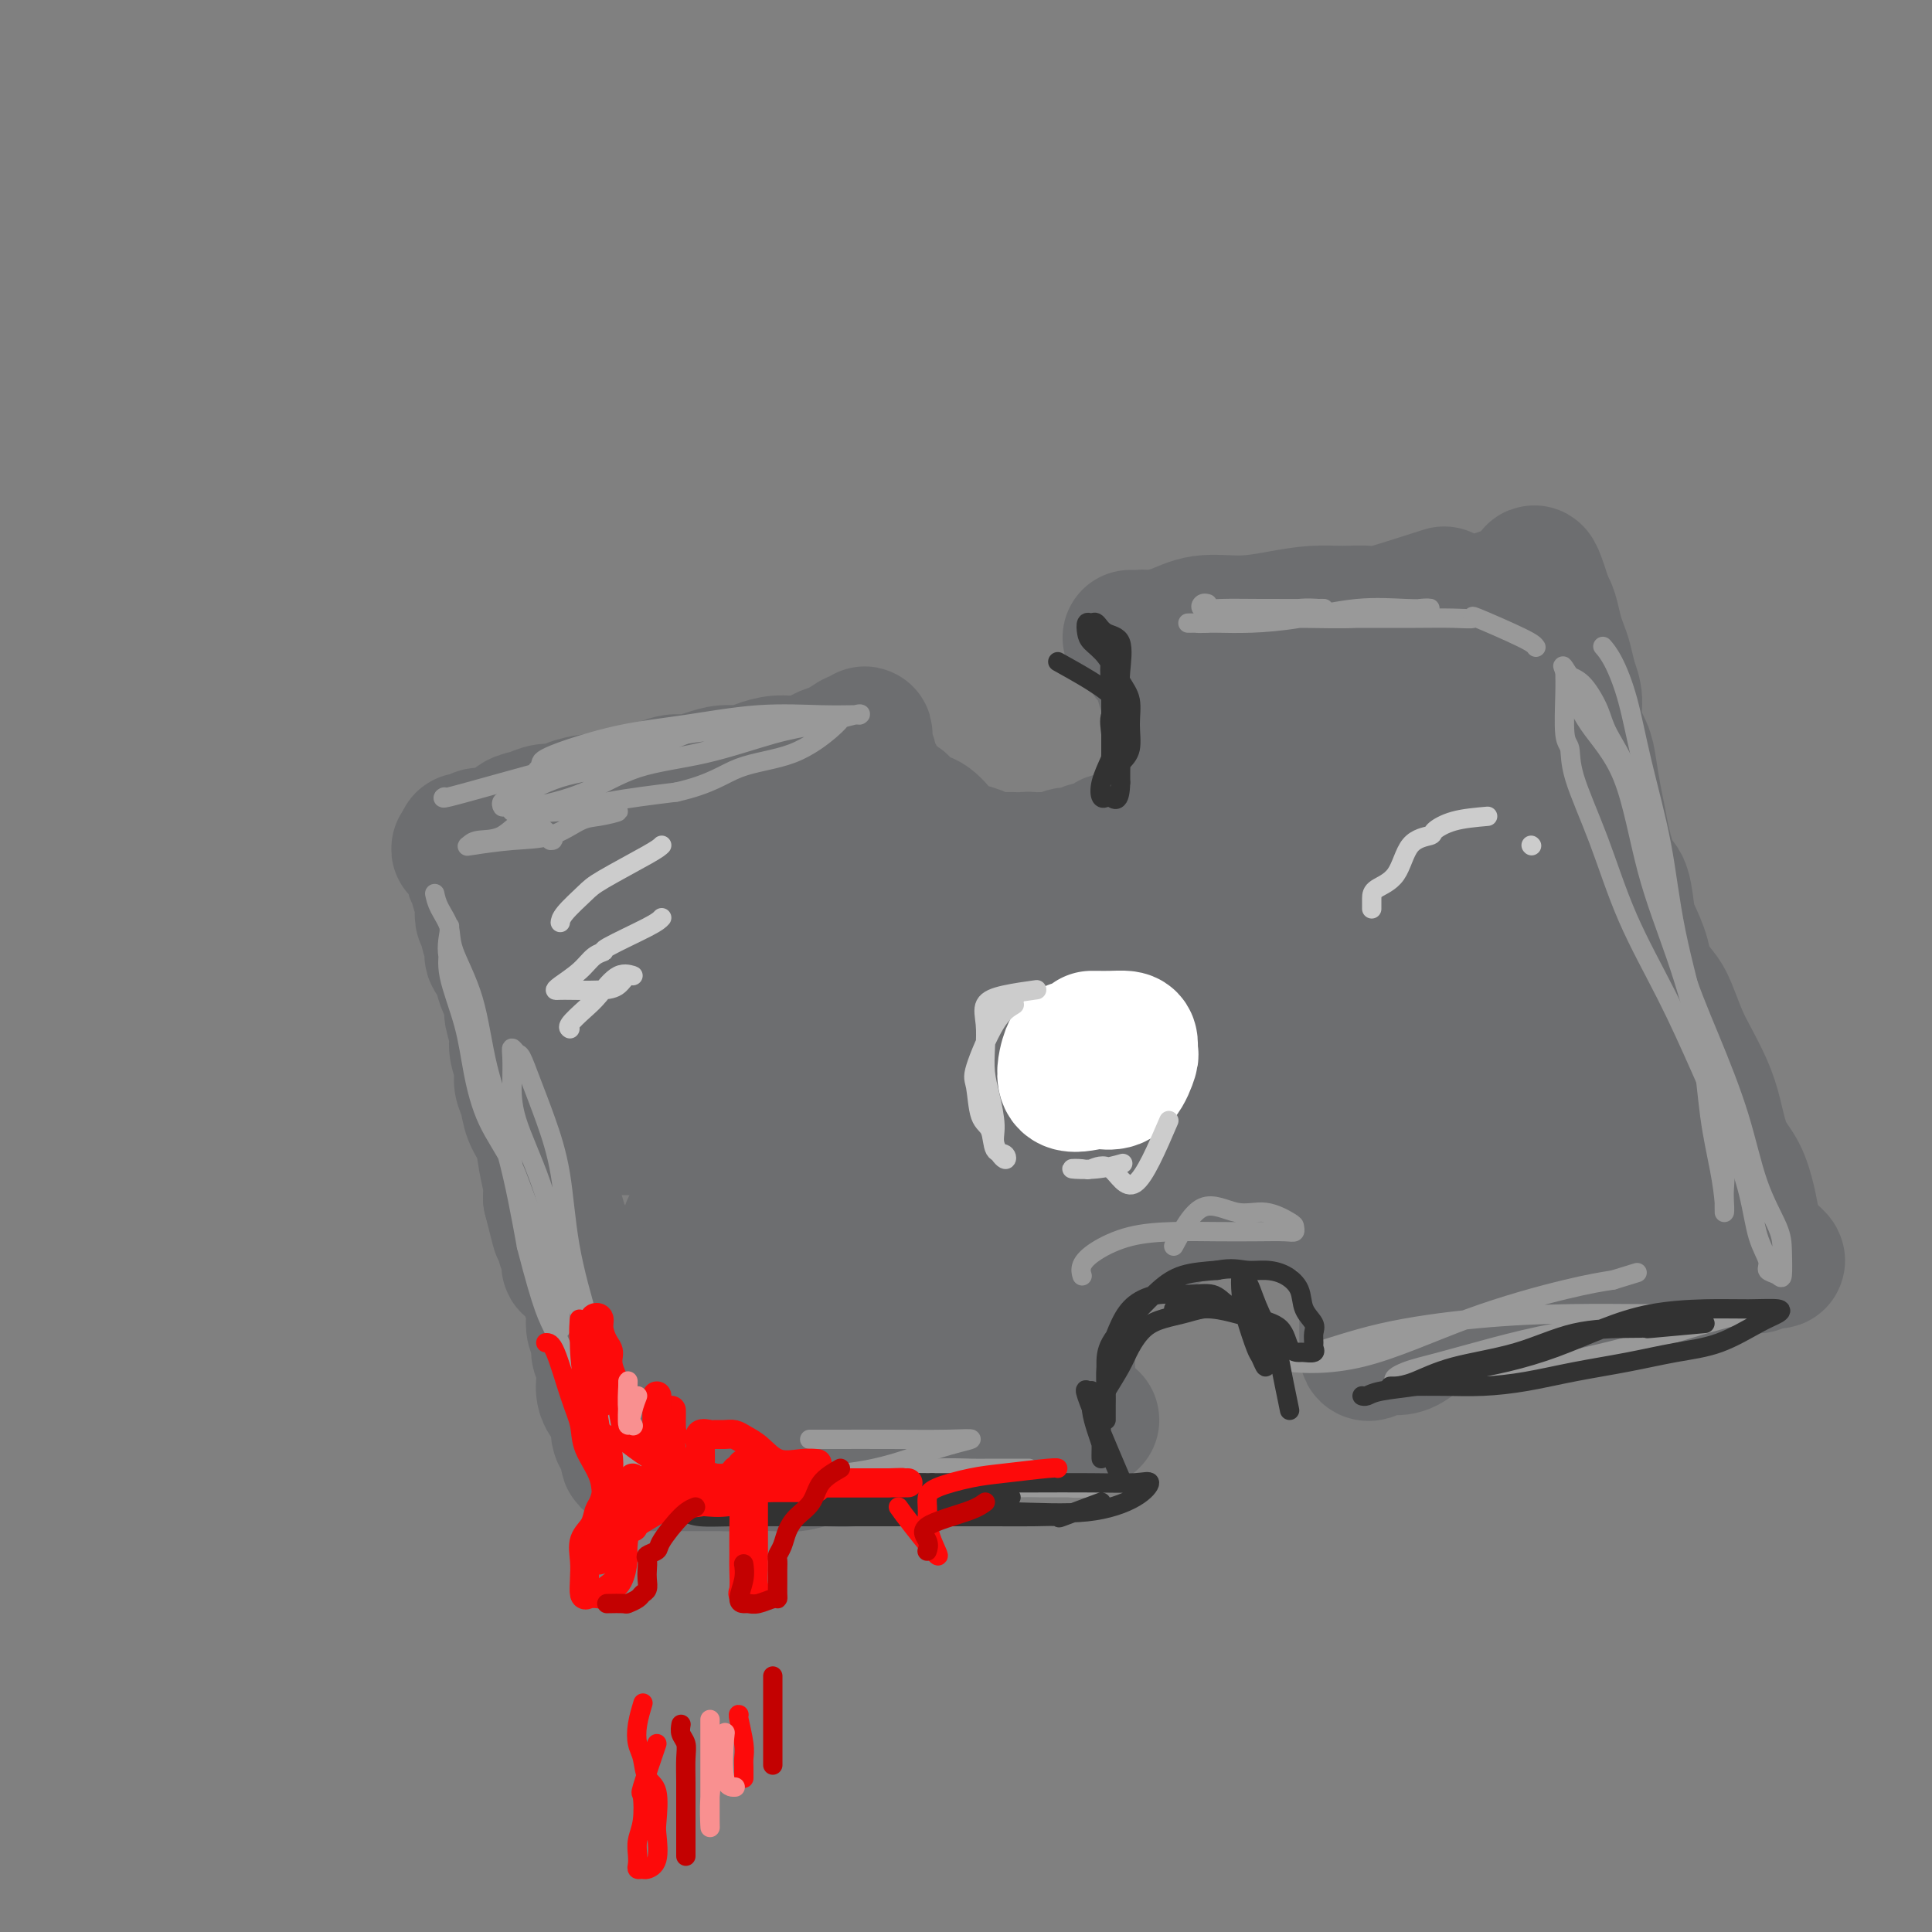<svg viewBox='0 0 400 400' version='1.1' xmlns='http://www.w3.org/2000/svg' xmlns:xlink='http://www.w3.org/1999/xlink'><rect x="0" y="0" width="400" height="400" fill="#808080" stroke="none"/><g fill='none' stroke='#6D6E70' stroke-width='28' stroke-linecap='round' stroke-linejoin='round'><path d='M299,123c-5.269,1.692 -10.539,3.384 -13,4c-2.461,0.616 -2.115,0.155 -3,0c-0.885,-0.155 -3.001,-0.005 -5,0c-1.999,0.005 -3.881,-0.136 -6,0c-2.119,0.136 -4.475,0.548 -7,1c-2.525,0.452 -5.219,0.944 -8,1c-2.781,0.056 -5.650,-0.325 -8,0c-2.350,0.325 -4.182,1.355 -6,2c-1.818,0.645 -3.623,0.905 -5,1c-1.377,0.095 -2.327,0.025 -3,0c-0.673,-0.025 -1.068,-0.004 -1,0c0.068,0.004 0.598,-0.010 1,0c0.402,0.010 0.675,0.044 1,0c0.325,-0.044 0.703,-0.166 1,0c0.297,0.166 0.513,0.619 1,1c0.487,0.381 1.243,0.691 2,1'/><path d='M240,134c0.791,0.744 0.269,1.606 0,2c-0.269,0.394 -0.283,0.322 0,1c0.283,0.678 0.864,2.107 1,3c0.136,0.893 -0.174,1.249 0,2c0.174,0.751 0.831,1.895 1,3c0.169,1.105 -0.151,2.170 0,3c0.151,0.830 0.772,1.426 1,2c0.228,0.574 0.061,1.128 0,2c-0.061,0.872 -0.016,2.063 0,3c0.016,0.937 0.004,1.621 0,2c-0.004,0.379 -0.000,0.455 0,1c0.000,0.545 -0.003,1.560 0,2c0.003,0.440 0.012,0.307 0,1c-0.012,0.693 -0.044,2.213 0,3c0.044,0.787 0.164,0.840 0,1c-0.164,0.160 -0.611,0.428 -1,1c-0.389,0.572 -0.720,1.448 -1,2c-0.280,0.552 -0.511,0.779 -1,1c-0.489,0.221 -1.238,0.437 -2,1c-0.762,0.563 -1.537,1.474 -2,2c-0.463,0.526 -0.613,0.667 -1,1c-0.387,0.333 -1.011,0.859 -2,1c-0.989,0.141 -2.343,-0.102 -3,0c-0.657,0.102 -0.616,0.548 -1,1c-0.384,0.452 -1.192,0.909 -2,1c-0.808,0.091 -1.616,-0.186 -2,0c-0.384,0.186 -0.343,0.834 -1,1c-0.657,0.166 -2.011,-0.151 -3,0c-0.989,0.151 -1.612,0.772 -2,1c-0.388,0.228 -0.539,0.065 -1,0c-0.461,-0.065 -1.230,-0.033 -2,0'/><path d='M216,178c-3.276,0.619 -2.965,0.167 -3,0c-0.035,-0.167 -0.417,-0.048 -1,0c-0.583,0.048 -1.366,0.024 -2,0c-0.634,-0.024 -1.118,-0.047 -2,0c-0.882,0.047 -2.161,0.166 -3,0c-0.839,-0.166 -1.239,-0.615 -2,-1c-0.761,-0.385 -1.884,-0.704 -3,-1c-1.116,-0.296 -2.225,-0.569 -3,-1c-0.775,-0.431 -1.215,-1.019 -2,-2c-0.785,-0.981 -1.915,-2.355 -3,-3c-1.085,-0.645 -2.126,-0.560 -3,-1c-0.874,-0.440 -1.582,-1.403 -2,-2c-0.418,-0.597 -0.547,-0.827 -1,-1c-0.453,-0.173 -1.231,-0.288 -2,-1c-0.769,-0.712 -1.530,-2.022 -2,-3c-0.470,-0.978 -0.648,-1.623 -1,-2c-0.352,-0.377 -0.879,-0.485 -1,-1c-0.121,-0.515 0.165,-1.435 0,-2c-0.165,-0.565 -0.780,-0.774 -1,-1c-0.220,-0.226 -0.046,-0.468 0,-1c0.046,-0.532 -0.035,-1.352 0,-2c0.035,-0.648 0.185,-1.122 0,-1c-0.185,0.122 -0.704,0.841 -1,1c-0.296,0.159 -0.370,-0.240 -1,0c-0.630,0.240 -1.815,1.120 -3,2'/><path d='M174,155c-1.383,0.492 -2.341,0.723 -3,1c-0.659,0.277 -1.018,0.600 -2,1c-0.982,0.400 -2.587,0.877 -4,1c-1.413,0.123 -2.635,-0.108 -4,0c-1.365,0.108 -2.873,0.555 -4,1c-1.127,0.445 -1.874,0.888 -3,1c-1.126,0.112 -2.630,-0.107 -4,0c-1.370,0.107 -2.607,0.540 -4,1c-1.393,0.460 -2.941,0.945 -4,1c-1.059,0.055 -1.629,-0.321 -3,0c-1.371,0.321 -3.544,1.339 -5,2c-1.456,0.661 -2.193,0.964 -3,1c-0.807,0.036 -1.682,-0.197 -3,0c-1.318,0.197 -3.080,0.822 -4,1c-0.920,0.178 -0.997,-0.093 -2,0c-1.003,0.093 -2.930,0.549 -4,1c-1.070,0.451 -1.282,0.898 -2,1c-0.718,0.102 -1.943,-0.140 -3,0c-1.057,0.140 -1.945,0.663 -3,1c-1.055,0.337 -2.275,0.486 -3,1c-0.725,0.514 -0.954,1.391 -2,2c-1.046,0.609 -2.907,0.951 -4,1c-1.093,0.049 -1.417,-0.193 -2,0c-0.583,0.193 -1.426,0.821 -2,1c-0.574,0.179 -0.878,-0.092 -1,0c-0.122,0.092 -0.061,0.546 0,1'/><path d='M96,175c-2.387,1.257 0.144,0.900 1,1c0.856,0.100 0.037,0.655 0,1c-0.037,0.345 0.707,0.478 1,1c0.293,0.522 0.135,1.434 0,2c-0.135,0.566 -0.246,0.788 0,1c0.246,0.212 0.849,0.414 1,1c0.151,0.586 -0.152,1.557 0,2c0.152,0.443 0.757,0.358 1,1c0.243,0.642 0.122,2.010 0,3c-0.122,0.990 -0.245,1.602 0,2c0.245,0.398 0.858,0.582 1,1c0.142,0.418 -0.187,1.070 0,2c0.187,0.930 0.890,2.139 1,3c0.110,0.861 -0.373,1.376 0,2c0.373,0.624 1.601,1.359 2,2c0.399,0.641 -0.033,1.190 0,2c0.033,0.810 0.530,1.881 1,3c0.470,1.119 0.915,2.284 1,3c0.085,0.716 -0.188,0.982 0,2c0.188,1.018 0.838,2.789 1,4c0.162,1.211 -0.165,1.864 0,3c0.165,1.136 0.822,2.757 1,4c0.178,1.243 -0.121,2.109 0,3c0.121,0.891 0.663,1.806 1,3c0.337,1.194 0.469,2.665 1,4c0.531,1.335 1.462,2.533 2,4c0.538,1.467 0.683,3.203 1,5c0.317,1.797 0.805,3.656 1,5c0.195,1.344 0.098,2.172 0,3'/><path d='M114,248c2.946,11.803 1.311,4.812 1,3c-0.311,-1.812 0.700,1.556 1,3c0.300,1.444 -0.112,0.963 0,1c0.112,0.037 0.748,0.591 1,1c0.252,0.409 0.118,0.674 0,1c-0.118,0.326 -0.221,0.715 0,1c0.221,0.285 0.767,0.468 1,1c0.233,0.532 0.153,1.413 0,2c-0.153,0.587 -0.381,0.878 0,1c0.381,0.122 1.370,0.074 2,0c0.630,-0.074 0.900,-0.174 1,0c0.100,0.174 0.028,0.621 0,1c-0.028,0.379 -0.014,0.689 0,1'/><path d='M121,264c1.305,2.662 1.068,1.318 1,1c-0.068,-0.318 0.033,0.389 0,1c-0.033,0.611 -0.201,1.126 0,2c0.201,0.874 0.771,2.107 1,3c0.229,0.893 0.118,1.444 0,2c-0.118,0.556 -0.242,1.115 0,2c0.242,0.885 0.849,2.096 1,3c0.151,0.904 -0.154,1.503 0,2c0.154,0.497 0.767,0.894 1,2c0.233,1.106 0.086,2.922 0,4c-0.086,1.078 -0.111,1.417 0,2c0.111,0.583 0.360,1.411 1,2c0.640,0.589 1.673,0.940 2,2c0.327,1.060 -0.052,2.829 0,4c0.052,1.171 0.535,1.743 1,2c0.465,0.257 0.912,0.198 1,1c0.088,0.802 -0.183,2.464 0,3c0.183,0.536 0.822,-0.052 1,0c0.178,0.052 -0.104,0.746 0,1c0.104,0.254 0.594,0.068 1,0c0.406,-0.068 0.728,-0.018 1,0c0.272,0.018 0.494,0.005 1,0c0.506,-0.005 1.296,-0.001 2,0c0.704,0.001 1.321,0.000 2,0c0.679,-0.000 1.419,-0.000 2,0c0.581,0.000 1.003,0.000 2,0c0.997,-0.000 2.571,-0.000 4,0c1.429,0.000 2.715,0.000 4,0'/><path d='M150,303c3.702,0.160 2.956,0.059 4,0c1.044,-0.059 3.876,-0.076 6,0c2.124,0.076 3.539,0.246 5,0c1.461,-0.246 2.969,-0.907 5,-1c2.031,-0.093 4.585,0.382 6,0c1.415,-0.382 1.693,-1.622 3,-2c1.307,-0.378 3.645,0.105 5,0c1.355,-0.105 1.729,-0.798 3,-1c1.271,-0.202 3.439,0.085 5,0c1.561,-0.085 2.516,-0.544 4,-1c1.484,-0.456 3.496,-0.911 5,-1c1.504,-0.089 2.499,0.187 4,0c1.501,-0.187 3.509,-0.839 5,-1c1.491,-0.161 2.467,0.167 4,0c1.533,-0.167 3.623,-0.830 5,-1c1.377,-0.170 2.042,0.152 3,0c0.958,-0.152 2.210,-0.780 3,-1c0.790,-0.220 1.116,-0.034 1,0c-0.116,0.034 -0.676,-0.085 -1,0c-0.324,0.085 -0.413,0.374 -1,0c-0.587,-0.374 -1.674,-1.410 -2,-2c-0.326,-0.590 0.108,-0.736 0,-1c-0.108,-0.264 -0.760,-0.648 -1,-1c-0.240,-0.352 -0.069,-0.672 0,-1c0.069,-0.328 0.034,-0.664 0,-1'/><path d='M221,288c-0.619,-1.226 -0.166,-1.290 0,-2c0.166,-0.710 0.044,-2.067 0,-3c-0.044,-0.933 -0.010,-1.442 0,-2c0.010,-0.558 -0.004,-1.165 0,-2c0.004,-0.835 0.028,-1.899 0,-3c-0.028,-1.101 -0.106,-2.238 0,-3c0.106,-0.762 0.398,-1.148 1,-2c0.602,-0.852 1.514,-2.170 2,-3c0.486,-0.830 0.544,-1.171 1,-2c0.456,-0.829 1.309,-2.145 2,-3c0.691,-0.855 1.220,-1.250 2,-2c0.780,-0.750 1.810,-1.854 3,-3c1.190,-1.146 2.538,-2.334 4,-3c1.462,-0.666 3.036,-0.809 4,-1c0.964,-0.191 1.319,-0.429 2,-1c0.681,-0.571 1.689,-1.473 3,-2c1.311,-0.527 2.925,-0.677 4,-1c1.075,-0.323 1.612,-0.819 3,-1c1.388,-0.181 3.628,-0.049 5,0c1.372,0.049 1.877,0.013 3,0c1.123,-0.013 2.866,-0.005 4,0c1.134,0.005 1.659,0.007 3,0c1.341,-0.007 3.497,-0.021 5,0c1.503,0.021 2.354,0.079 3,0c0.646,-0.079 1.086,-0.294 2,0c0.914,0.294 2.301,1.097 3,2c0.699,0.903 0.709,1.905 1,3c0.291,1.095 0.861,2.283 1,3c0.139,0.717 -0.155,0.962 0,2c0.155,1.038 0.759,2.868 1,4c0.241,1.132 0.121,1.566 0,2'/><path d='M283,265c0.464,2.690 0.124,2.416 0,3c-0.124,0.584 -0.033,2.026 0,3c0.033,0.974 0.008,1.480 0,2c-0.008,0.520 0.000,1.055 0,2c-0.000,0.945 -0.009,2.302 0,3c0.009,0.698 0.036,0.737 0,1c-0.036,0.263 -0.135,0.749 0,1c0.135,0.251 0.505,0.267 1,0c0.495,-0.267 1.117,-0.817 2,-1c0.883,-0.183 2.028,-0.001 3,0c0.972,0.001 1.771,-0.181 3,-1c1.229,-0.819 2.888,-2.275 4,-3c1.112,-0.725 1.678,-0.719 3,-1c1.322,-0.281 3.399,-0.848 5,-1c1.601,-0.152 2.724,0.110 4,0c1.276,-0.110 2.704,-0.594 4,-1c1.296,-0.406 2.461,-0.735 4,-1c1.539,-0.265 3.454,-0.466 5,-1c1.546,-0.534 2.724,-1.401 4,-2c1.276,-0.599 2.651,-0.931 4,-1c1.349,-0.069 2.671,0.123 4,0c1.329,-0.123 2.664,-0.562 4,-1'/><path d='M337,266c8.352,-2.255 3.731,-1.393 3,-1c-0.731,0.393 2.427,0.315 4,0c1.573,-0.315 1.560,-0.868 2,-1c0.440,-0.132 1.333,0.158 2,0c0.667,-0.158 1.108,-0.763 2,-1c0.892,-0.237 2.236,-0.107 3,0c0.764,0.107 0.949,0.190 1,0c0.051,-0.190 -0.031,-0.653 0,-1c0.031,-0.347 0.177,-0.578 0,-1c-0.177,-0.422 -0.676,-1.034 -1,-2c-0.324,-0.966 -0.472,-2.287 -1,-3c-0.528,-0.713 -1.437,-0.817 -2,-2c-0.563,-1.183 -0.780,-3.443 -1,-5c-0.220,-1.557 -0.444,-2.410 -1,-4c-0.556,-1.590 -1.445,-3.916 -2,-6c-0.555,-2.084 -0.778,-3.924 -1,-6c-0.222,-2.076 -0.444,-4.386 -1,-6c-0.556,-1.614 -1.445,-2.530 -2,-4c-0.555,-1.470 -0.777,-3.492 -1,-5c-0.223,-1.508 -0.449,-2.503 -1,-4c-0.551,-1.497 -1.429,-3.498 -2,-5c-0.571,-1.502 -0.835,-2.505 -1,-4c-0.165,-1.495 -0.230,-3.483 -1,-5c-0.770,-1.517 -2.246,-2.562 -3,-4c-0.754,-1.438 -0.787,-3.268 -1,-5c-0.213,-1.732 -0.607,-3.366 -1,-5'/><path d='M331,186c-3.826,-11.879 -2.390,-5.076 -2,-4c0.390,1.076 -0.267,-3.574 -1,-6c-0.733,-2.426 -1.542,-2.628 -2,-4c-0.458,-1.372 -0.564,-3.915 -1,-6c-0.436,-2.085 -1.201,-3.712 -2,-5c-0.799,-1.288 -1.632,-2.235 -2,-4c-0.368,-1.765 -0.270,-4.347 -1,-6c-0.730,-1.653 -2.288,-2.378 -3,-4c-0.712,-1.622 -0.577,-4.142 -1,-6c-0.423,-1.858 -1.404,-3.056 -2,-4c-0.596,-0.944 -0.806,-1.635 -1,-2c-0.194,-0.365 -0.370,-0.406 -1,0c-0.630,0.406 -1.712,1.258 -2,2c-0.288,0.742 0.219,1.375 0,2c-0.219,0.625 -1.163,1.242 -2,2c-0.837,0.758 -1.569,1.657 -3,2c-1.431,0.343 -3.563,0.130 -6,1c-2.437,0.870 -5.179,2.824 -8,4c-2.821,1.176 -5.723,1.576 -9,2c-3.277,0.424 -6.931,0.873 -10,2c-3.069,1.127 -5.554,2.933 -8,4c-2.446,1.067 -4.853,1.393 -7,2c-2.147,0.607 -4.034,1.493 -5,2c-0.966,0.507 -1.010,0.636 -1,1c0.010,0.364 0.075,0.964 1,1c0.925,0.036 2.711,-0.490 5,0c2.289,0.490 5.083,1.997 8,3c2.917,1.003 5.959,1.501 9,2'/><path d='M274,167c5.059,1.503 6.705,1.762 9,2c2.295,0.238 5.237,0.456 8,1c2.763,0.544 5.346,1.416 7,2c1.654,0.584 2.380,0.880 3,1c0.620,0.120 1.136,0.062 1,0c-0.136,-0.062 -0.922,-0.129 -2,0c-1.078,0.129 -2.446,0.455 -6,1c-3.554,0.545 -9.293,1.309 -16,4c-6.707,2.691 -14.383,7.310 -21,10c-6.617,2.690 -12.175,3.453 -16,5c-3.825,1.547 -5.918,3.880 -7,5c-1.082,1.120 -1.152,1.028 -1,1c0.152,-0.028 0.528,0.008 2,0c1.472,-0.008 4.041,-0.059 8,0c3.959,0.059 9.309,0.227 15,0c5.691,-0.227 11.725,-0.849 17,-1c5.275,-0.151 9.792,0.170 14,0c4.208,-0.170 8.109,-0.830 11,-1c2.891,-0.170 4.774,0.151 6,0c1.226,-0.151 1.797,-0.773 2,-1c0.203,-0.227 0.039,-0.058 -1,0c-1.039,0.058 -2.954,0.006 -5,0c-2.046,-0.006 -4.222,0.032 -8,0c-3.778,-0.032 -9.158,-0.136 -16,0c-6.842,0.136 -15.145,0.512 -24,2c-8.855,1.488 -18.260,4.090 -27,6c-8.740,1.910 -16.815,3.130 -25,5c-8.185,1.870 -16.482,4.392 -24,6c-7.518,1.608 -14.259,2.304 -21,3'/><path d='M157,218c-17.174,3.064 -11.610,0.724 -10,0c1.610,-0.724 -0.733,0.169 -1,0c-0.267,-0.169 1.543,-1.400 4,-3c2.457,-1.600 5.561,-3.569 10,-6c4.439,-2.431 10.212,-5.324 16,-8c5.788,-2.676 11.590,-5.134 16,-7c4.410,-1.866 7.430,-3.141 10,-4c2.570,-0.859 4.692,-1.301 6,-2c1.308,-0.699 1.802,-1.653 1,-2c-0.802,-0.347 -2.899,-0.087 -6,0c-3.101,0.087 -7.204,0.002 -13,0c-5.796,-0.002 -13.283,0.079 -20,0c-6.717,-0.079 -12.664,-0.319 -18,0c-5.336,0.319 -10.063,1.196 -14,2c-3.937,0.804 -7.086,1.536 -9,2c-1.914,0.464 -2.593,0.660 -3,1c-0.407,0.340 -0.544,0.825 0,1c0.544,0.175 1.767,0.040 3,0c1.233,-0.040 2.476,0.014 5,0c2.524,-0.014 6.331,-0.098 10,0c3.669,0.098 7.201,0.376 11,0c3.799,-0.376 7.865,-1.407 11,-3c3.135,-1.593 5.338,-3.748 7,-5c1.662,-1.252 2.782,-1.601 3,-2c0.218,-0.399 -0.467,-0.849 -2,-1c-1.533,-0.151 -3.913,-0.002 -8,0c-4.087,0.002 -9.882,-0.142 -16,1c-6.118,1.142 -12.559,3.571 -19,6'/><path d='M131,188c-8.293,1.924 -11.524,3.233 -14,5c-2.476,1.767 -4.197,3.990 -5,5c-0.803,1.010 -0.688,0.806 0,1c0.688,0.194 1.951,0.786 5,1c3.049,0.214 7.885,0.049 14,0c6.115,-0.049 13.509,0.018 22,0c8.491,-0.018 18.080,-0.120 27,0c8.920,0.120 17.170,0.463 25,0c7.830,-0.463 15.238,-1.731 20,-3c4.762,-1.269 6.878,-2.540 8,-3c1.122,-0.460 1.250,-0.108 1,0c-0.250,0.108 -0.880,-0.026 -4,0c-3.120,0.026 -8.732,0.213 -18,2c-9.268,1.787 -22.192,5.173 -34,9c-11.808,3.827 -22.502,8.096 -32,12c-9.498,3.904 -17.802,7.443 -23,10c-5.198,2.557 -7.292,4.133 -8,5c-0.708,0.867 -0.031,1.027 1,1c1.031,-0.027 2.418,-0.239 6,0c3.582,0.239 9.361,0.928 18,0c8.639,-0.928 20.137,-3.474 32,-6c11.863,-2.526 24.089,-5.031 36,-8c11.911,-2.969 23.507,-6.403 34,-9c10.493,-2.597 19.882,-4.357 28,-6c8.118,-1.643 14.964,-3.169 18,-4c3.036,-0.831 2.264,-0.967 2,-1c-0.264,-0.033 -0.018,0.035 -1,0c-0.982,-0.035 -3.191,-0.174 -8,1c-4.809,1.174 -12.218,3.662 -22,7c-9.782,3.338 -21.938,7.525 -34,12c-12.062,4.475 -24.031,9.237 -36,14'/><path d='M189,233c-16.427,6.272 -22.496,8.953 -29,12c-6.504,3.047 -13.444,6.459 -16,8c-2.556,1.541 -0.728,1.209 0,1c0.728,-0.209 0.357,-0.296 3,0c2.643,0.296 8.301,0.975 16,0c7.699,-0.975 17.440,-3.603 27,-6c9.560,-2.397 18.939,-4.562 28,-7c9.061,-2.438 17.802,-5.150 26,-7c8.198,-1.850 15.851,-2.838 21,-4c5.149,-1.162 7.792,-2.496 9,-3c1.208,-0.504 0.981,-0.177 1,0c0.019,0.177 0.284,0.203 -1,0c-1.284,-0.203 -4.117,-0.635 -9,0c-4.883,0.635 -11.818,2.338 -21,5c-9.182,2.662 -20.613,6.282 -31,10c-10.387,3.718 -19.731,7.532 -29,11c-9.269,3.468 -18.463,6.590 -26,10c-7.537,3.410 -13.416,7.108 -16,9c-2.584,1.892 -1.871,1.979 -2,2c-0.129,0.021 -1.098,-0.022 1,0c2.098,0.022 7.265,0.110 13,0c5.735,-0.110 12.040,-0.419 19,-1c6.960,-0.581 14.577,-1.435 20,-2c5.423,-0.565 8.652,-0.842 11,-1c2.348,-0.158 3.815,-0.198 4,0c0.185,0.198 -0.912,0.633 -3,1c-2.088,0.367 -5.168,0.665 -8,2c-2.832,1.335 -5.416,3.705 -8,5c-2.584,1.295 -5.167,1.513 -7,2c-1.833,0.487 -2.917,1.244 -4,2'/><path d='M178,282c-4.971,2.201 -2.397,1.704 -2,2c0.397,0.296 -1.382,1.385 -2,2c-0.618,0.615 -0.076,0.755 0,1c0.076,0.245 -0.313,0.593 0,1c0.313,0.407 1.330,0.871 3,0c1.670,-0.871 3.993,-3.078 7,-6c3.007,-2.922 6.698,-6.559 11,-11c4.302,-4.441 9.216,-9.685 14,-15c4.784,-5.315 9.437,-10.703 15,-16c5.563,-5.297 12.035,-10.505 18,-15c5.965,-4.495 11.421,-8.277 16,-11c4.579,-2.723 8.280,-4.387 12,-5c3.720,-0.613 7.459,-0.175 11,0c3.541,0.175 6.883,0.086 10,0c3.117,-0.086 6.010,-0.168 9,1c2.990,1.168 6.078,3.585 9,5c2.922,1.415 5.679,1.829 9,3c3.321,1.171 7.205,3.099 10,4c2.795,0.901 4.502,0.777 6,1c1.498,0.223 2.786,0.795 3,1c0.214,0.205 -0.646,0.044 -3,0c-2.354,-0.044 -6.200,0.031 -13,0c-6.800,-0.031 -16.553,-0.167 -25,0c-8.447,0.167 -15.590,0.636 -22,1c-6.410,0.364 -12.089,0.623 -17,2c-4.911,1.377 -9.053,3.871 -11,5c-1.947,1.129 -1.699,0.894 -1,1c0.699,0.106 1.850,0.553 3,1'/><path d='M248,234c2.445,0.322 7.556,0.129 14,0c6.444,-0.129 14.219,-0.192 21,0c6.781,0.192 12.568,0.639 18,0c5.432,-0.639 10.510,-2.365 14,-3c3.490,-0.635 5.393,-0.179 6,0c0.607,0.179 -0.080,0.082 -1,0c-0.920,-0.082 -2.072,-0.148 -3,0c-0.928,0.148 -1.631,0.511 -3,1c-1.369,0.489 -3.405,1.105 -5,2c-1.595,0.895 -2.750,2.070 -4,3c-1.250,0.930 -2.595,1.615 -3,2c-0.405,0.385 0.129,0.471 0,1c-0.129,0.529 -0.920,1.503 0,2c0.920,0.497 3.552,0.519 6,1c2.448,0.481 4.713,1.421 7,2c2.287,0.579 4.598,0.796 6,1c1.402,0.204 1.896,0.396 2,1c0.104,0.604 -0.180,1.620 0,2c0.180,0.380 0.826,0.123 0,1c-0.826,0.877 -3.123,2.889 -5,4c-1.877,1.111 -3.333,1.323 -5,2c-1.667,0.677 -3.546,1.821 -5,3c-1.454,1.179 -2.485,2.395 -3,3c-0.515,0.605 -0.516,0.600 -1,1c-0.484,0.400 -1.453,1.204 -2,2c-0.547,0.796 -0.672,1.585 -1,2c-0.328,0.415 -0.857,0.458 -1,1c-0.143,0.542 0.102,1.583 0,2c-0.102,0.417 -0.551,0.208 -1,0'/><path d='M299,270c-3.503,3.249 -0.262,0.870 1,0c1.262,-0.870 0.545,-0.231 1,0c0.455,0.231 2.081,0.056 3,0c0.919,-0.056 1.130,0.009 2,0c0.870,-0.009 2.399,-0.092 4,0c1.601,0.092 3.274,0.360 5,0c1.726,-0.360 3.505,-1.349 5,-2c1.495,-0.651 2.707,-0.963 4,-1c1.293,-0.037 2.666,0.201 4,0c1.334,-0.201 2.630,-0.842 4,-1c1.370,-0.158 2.816,0.168 4,0c1.184,-0.168 2.106,-0.828 3,-1c0.894,-0.172 1.759,0.146 3,0c1.241,-0.146 2.859,-0.756 4,-1c1.141,-0.244 1.804,-0.122 3,0c1.196,0.122 2.925,0.243 4,0c1.075,-0.243 1.495,-0.848 2,-1c0.505,-0.152 1.093,0.151 2,0c0.907,-0.151 2.133,-0.757 3,-1c0.867,-0.243 1.376,-0.123 2,0c0.624,0.123 1.363,0.249 2,0c0.637,-0.249 1.171,-0.875 2,-1c0.829,-0.125 1.951,0.250 2,0c0.049,-0.250 -0.976,-1.125 -2,-2'/><path d='M366,259c-0.489,-0.508 -0.710,-0.778 -1,-1c-0.290,-0.222 -0.648,-0.394 -1,-1c-0.352,-0.606 -0.699,-1.644 -1,-3c-0.301,-1.356 -0.555,-3.028 -1,-5c-0.445,-1.972 -1.082,-4.243 -2,-6c-0.918,-1.757 -2.119,-3.000 -3,-5c-0.881,-2.000 -1.444,-4.758 -2,-7c-0.556,-2.242 -1.106,-3.968 -2,-6c-0.894,-2.032 -2.131,-4.371 -3,-6c-0.869,-1.629 -1.369,-2.548 -2,-4c-0.631,-1.452 -1.391,-3.436 -2,-5c-0.609,-1.564 -1.066,-2.708 -2,-4c-0.934,-1.292 -2.343,-2.731 -3,-4c-0.657,-1.269 -0.560,-2.367 -1,-4c-0.440,-1.633 -1.417,-3.801 -2,-5c-0.583,-1.199 -0.772,-1.429 -1,-3c-0.228,-1.571 -0.495,-4.483 -1,-6c-0.505,-1.517 -1.249,-1.638 -2,-3c-0.751,-1.362 -1.509,-3.966 -2,-6c-0.491,-2.034 -0.714,-3.498 -1,-5c-0.286,-1.502 -0.636,-3.041 -1,-5c-0.364,-1.959 -0.741,-4.337 -1,-6c-0.259,-1.663 -0.398,-2.612 -1,-4c-0.602,-1.388 -1.667,-3.214 -2,-5c-0.333,-1.786 0.065,-3.530 0,-5c-0.065,-1.470 -0.595,-2.666 -1,-4c-0.405,-1.334 -0.686,-2.805 -1,-4c-0.314,-1.195 -0.662,-2.114 -1,-3c-0.338,-0.886 -0.668,-1.738 -1,-3c-0.332,-1.262 -0.666,-2.932 -1,-4c-0.334,-1.068 -0.667,-1.534 -1,-2'/><path d='M320,125c-3.654,-12.078 -2.288,-3.772 -2,-1c0.288,2.772 -0.502,0.010 -1,-1c-0.498,-1.010 -0.703,-0.267 -1,0c-0.297,0.267 -0.684,0.059 -1,0c-0.316,-0.059 -0.559,0.029 -1,0c-0.441,-0.029 -1.079,-0.177 -2,0c-0.921,0.177 -2.123,0.679 -3,1c-0.877,0.321 -1.427,0.462 -3,1c-1.573,0.538 -4.167,1.472 -7,2c-2.833,0.528 -5.904,0.648 -9,1c-3.096,0.352 -6.215,0.934 -10,1c-3.785,0.066 -8.235,-0.385 -12,0c-3.765,0.385 -6.845,1.605 -10,2c-3.155,0.395 -6.387,-0.035 -9,0c-2.613,0.035 -4.609,0.534 -6,1c-1.391,0.466 -2.178,0.899 -3,1c-0.822,0.101 -1.679,-0.129 -2,0c-0.321,0.129 -0.104,0.618 0,1c0.104,0.382 0.097,0.656 0,1c-0.097,0.344 -0.284,0.756 0,1c0.284,0.244 1.038,0.320 2,1c0.962,0.680 2.131,1.966 4,3c1.869,1.034 4.436,1.817 8,3c3.564,1.183 8.125,2.766 12,4c3.875,1.234 7.065,2.120 10,3c2.935,0.880 5.615,1.755 8,3c2.385,1.245 4.474,2.859 6,4c1.526,1.141 2.488,1.807 3,3c0.512,1.193 0.575,2.912 0,5c-0.575,2.088 -1.787,4.544 -3,7'/><path d='M288,172c-1.470,2.872 -3.644,4.051 -6,6c-2.356,1.949 -4.895,4.669 -7,7c-2.105,2.331 -3.775,4.275 -6,6c-2.225,1.725 -5.004,3.233 -7,5c-1.996,1.767 -3.207,3.793 -6,6c-2.793,2.207 -7.166,4.596 -12,8c-4.834,3.404 -10.129,7.824 -16,12c-5.871,4.176 -12.317,8.108 -19,12c-6.683,3.892 -13.603,7.743 -20,11c-6.397,3.257 -12.272,5.919 -17,8c-4.728,2.081 -8.309,3.580 -12,5c-3.691,1.420 -7.490,2.760 -10,4c-2.510,1.240 -3.730,2.381 -5,3c-1.270,0.619 -2.590,0.718 -3,1c-0.410,0.282 0.090,0.749 0,1c-0.090,0.251 -0.771,0.287 0,1c0.771,0.713 2.994,2.102 5,3c2.006,0.898 3.796,1.307 6,2c2.204,0.693 4.823,1.672 9,2c4.177,0.328 9.911,0.004 16,-1c6.089,-1.004 12.532,-2.688 20,-6c7.468,-3.312 15.959,-8.253 24,-13c8.041,-4.747 15.630,-9.301 23,-14c7.370,-4.699 14.520,-9.544 20,-14c5.480,-4.456 9.289,-8.523 13,-12c3.711,-3.477 7.325,-6.365 10,-9c2.675,-2.635 4.413,-5.017 6,-7c1.587,-1.983 3.025,-3.567 5,-5c1.975,-1.433 4.488,-2.717 7,-4'/><path d='M306,190c7.823,-6.733 6.882,-5.065 8,-5c1.118,0.065 4.297,-1.475 6,-3c1.703,-1.525 1.931,-3.037 2,-4c0.069,-0.963 -0.020,-1.377 0,-2c0.020,-0.623 0.149,-1.454 0,-2c-0.149,-0.546 -0.577,-0.806 -1,-1c-0.423,-0.194 -0.842,-0.322 -1,-1c-0.158,-0.678 -0.054,-1.906 0,-2c0.054,-0.094 0.057,0.946 0,2c-0.057,1.054 -0.174,2.120 0,5c0.174,2.880 0.639,7.572 1,12c0.361,4.428 0.619,8.593 2,13c1.381,4.407 3.885,9.057 5,13c1.115,3.943 0.842,7.179 1,9c0.158,1.821 0.747,2.227 1,3c0.253,0.773 0.171,1.912 0,2c-0.171,0.088 -0.432,-0.874 -2,-3c-1.568,-2.126 -4.445,-5.416 -7,-9c-2.555,-3.584 -4.789,-7.460 -7,-12c-2.211,-4.540 -4.398,-9.743 -6,-15c-1.602,-5.257 -2.618,-10.569 -3,-15c-0.382,-4.431 -0.129,-7.980 0,-11c0.129,-3.020 0.134,-5.511 0,-7c-0.134,-1.489 -0.406,-1.975 -1,-2c-0.594,-0.025 -1.510,0.412 -2,1c-0.490,0.588 -0.554,1.326 -1,3c-0.446,1.674 -1.274,4.284 -3,7c-1.726,2.716 -4.349,5.539 -8,10c-3.651,4.461 -8.329,10.560 -14,17c-5.671,6.440 -12.336,13.220 -19,20'/><path d='M257,213c-10.236,10.498 -15.326,13.243 -22,17c-6.674,3.757 -14.931,8.526 -22,12c-7.069,3.474 -12.949,5.652 -19,8c-6.051,2.348 -12.272,4.868 -18,7c-5.728,2.132 -10.964,3.878 -16,5c-5.036,1.122 -9.871,1.619 -13,2c-3.129,0.381 -4.552,0.645 -5,1c-0.448,0.355 0.080,0.802 0,1c-0.080,0.198 -0.766,0.148 0,1c0.766,0.852 2.986,2.607 5,4c2.014,1.393 3.822,2.426 6,4c2.178,1.574 4.727,3.690 7,5c2.273,1.310 4.270,1.815 6,3c1.730,1.185 3.194,3.050 4,4c0.806,0.950 0.953,0.987 1,1c0.047,0.013 -0.005,0.004 -2,0c-1.995,-0.004 -5.932,-0.001 -9,0c-3.068,0.001 -5.266,0.000 -7,0c-1.734,-0.000 -3.005,-0.000 -4,0c-0.995,0.000 -1.713,0.000 -2,0c-0.287,-0.000 -0.144,-0.000 0,0'/></g>
<g fill='none' stroke='#FFFFFF' stroke-width='28' stroke-linecap='round' stroke-linejoin='round'><path d='M222,217c-0.290,0.279 -0.580,0.558 -1,2c-0.420,1.442 -0.970,4.046 0,5c0.970,0.954 3.461,0.257 5,0c1.539,-0.257 2.126,-0.075 3,0c0.874,0.075 2.037,0.045 3,-1c0.963,-1.045 1.728,-3.103 2,-4c0.272,-0.897 0.052,-0.633 0,-1c-0.052,-0.367 0.063,-1.366 0,-2c-0.063,-0.634 -0.304,-0.902 -1,-1c-0.696,-0.098 -1.846,-0.026 -3,0c-1.154,0.026 -2.311,0.007 -3,0c-0.689,-0.007 -0.911,-0.002 -1,0c-0.089,0.002 -0.044,0.001 0,0'/></g>
<g fill='none' stroke='#999999' stroke-width='4' stroke-linecap='round' stroke-linejoin='round'><path d='M114,174c0.451,0.002 0.902,0.004 0,-1c-0.902,-1.004 -3.158,-3.014 -5,-3c-1.842,0.014 -3.269,2.053 -5,3c-1.731,0.947 -3.767,0.803 -5,1c-1.233,0.197 -1.663,0.736 -2,1c-0.337,0.264 -0.581,0.254 1,0c1.581,-0.254 4.988,-0.751 8,-1c3.012,-0.249 5.630,-0.249 8,-1c2.370,-0.751 4.490,-2.254 6,-3c1.510,-0.746 2.408,-0.736 4,-1c1.592,-0.264 3.878,-0.803 4,-1c0.122,-0.197 -1.919,-0.053 -4,0c-2.081,0.053 -4.202,0.014 -6,0c-1.798,-0.014 -3.271,-0.002 -5,0c-1.729,0.002 -3.712,-0.005 -5,0c-1.288,0.005 -1.881,0.024 -2,0c-0.119,-0.024 0.236,-0.089 2,0c1.764,0.089 4.936,0.332 8,0c3.064,-0.332 6.018,-1.238 10,-2c3.982,-0.762 8.991,-1.381 14,-2'/><path d='M140,164c7.349,-1.642 9.721,-3.746 13,-5c3.279,-1.254 7.463,-1.656 11,-3c3.537,-1.344 6.426,-3.630 8,-5c1.574,-1.370 1.831,-1.826 2,-2c0.169,-0.174 0.248,-0.068 -1,0c-1.248,0.068 -3.824,0.099 -7,0c-3.176,-0.099 -6.951,-0.328 -11,0c-4.049,0.328 -8.371,1.211 -13,3c-4.629,1.789 -9.566,4.483 -14,6c-4.434,1.517 -8.364,1.856 -12,3c-3.636,1.144 -6.978,3.093 -9,4c-2.022,0.907 -2.722,0.772 -3,1c-0.278,0.228 -0.132,0.819 0,1c0.132,0.181 0.250,-0.046 1,0c0.750,0.046 2.130,0.367 5,0c2.870,-0.367 7.229,-1.421 11,-3c3.771,-1.579 6.955,-3.685 11,-5c4.045,-1.315 8.950,-1.841 14,-3c5.050,-1.159 10.243,-2.952 14,-4c3.757,-1.048 6.076,-1.352 9,-2c2.924,-0.648 6.453,-1.639 8,-2c1.547,-0.361 1.112,-0.090 1,0c-0.112,0.090 0.100,0.001 -1,0c-1.100,-0.001 -3.511,0.086 -7,0c-3.489,-0.086 -8.055,-0.346 -13,0c-4.945,0.346 -10.267,1.297 -15,2c-4.733,0.703 -8.876,1.158 -13,2c-4.124,0.842 -8.229,2.071 -11,3c-2.771,0.929 -4.208,1.558 -5,2c-0.792,0.442 -0.941,0.698 -1,1c-0.059,0.302 -0.030,0.651 0,1'/><path d='M112,159c-2.254,1.072 0.610,0.254 3,0c2.390,-0.254 4.306,0.058 7,0c2.694,-0.058 6.165,-0.485 10,-1c3.835,-0.515 8.032,-1.119 12,-2c3.968,-0.881 7.706,-2.040 10,-3c2.294,-0.960 3.144,-1.721 4,-2c0.856,-0.279 1.718,-0.077 2,0c0.282,0.077 -0.017,0.028 -3,0c-2.983,-0.028 -8.652,-0.036 -15,1c-6.348,1.036 -13.375,3.115 -20,5c-6.625,1.885 -12.848,3.578 -18,5c-5.152,1.422 -9.233,2.575 -11,3c-1.767,0.425 -1.219,0.121 -1,0c0.219,-0.121 0.110,-0.061 0,0'/><path d='M90,185c0.199,0.910 0.397,1.819 1,3c0.603,1.181 1.610,2.632 2,4c0.390,1.368 0.161,2.653 1,5c0.839,2.347 2.745,5.755 4,10c1.255,4.245 1.860,9.325 3,14c1.140,4.675 2.817,8.945 4,14c1.183,5.055 1.872,10.897 3,16c1.128,5.103 2.694,9.469 4,13c1.306,3.531 2.350,6.228 3,8c0.650,1.772 0.904,2.621 1,3c0.096,0.379 0.033,0.289 0,-1c-0.033,-1.289 -0.035,-3.775 0,-6c0.035,-2.225 0.108,-4.188 -1,-7c-1.108,-2.812 -3.398,-6.474 -5,-10c-1.602,-3.526 -2.518,-6.918 -4,-10c-1.482,-3.082 -3.532,-5.856 -5,-9c-1.468,-3.144 -2.355,-6.657 -3,-10c-0.645,-3.343 -1.047,-6.514 -2,-10c-0.953,-3.486 -2.455,-7.286 -3,-10c-0.545,-2.714 -0.133,-4.344 0,-6c0.133,-1.656 -0.014,-3.340 0,-4c0.014,-0.660 0.187,-0.297 0,1c-0.187,1.297 -0.735,3.527 0,6c0.735,2.473 2.754,5.189 4,9c1.246,3.811 1.720,8.718 3,14c1.280,5.282 3.366,10.938 5,17c1.634,6.062 2.817,12.531 4,19'/><path d='M109,258c3.512,13.568 4.293,14.487 6,18c1.707,3.513 4.339,9.618 6,14c1.661,4.382 2.349,7.039 3,9c0.651,1.961 1.263,3.225 2,4c0.737,0.775 1.599,1.061 2,0c0.401,-1.061 0.341,-3.469 0,-6c-0.341,-2.531 -0.962,-5.185 -2,-9c-1.038,-3.815 -2.494,-8.791 -4,-14c-1.506,-5.209 -3.062,-10.650 -4,-16c-0.938,-5.350 -1.259,-10.609 -2,-15c-0.741,-4.391 -1.901,-7.913 -3,-11c-1.099,-3.087 -2.137,-5.737 -3,-8c-0.863,-2.263 -1.552,-4.138 -2,-5c-0.448,-0.862 -0.656,-0.712 -1,-1c-0.344,-0.288 -0.823,-1.016 -1,-1c-0.177,0.016 -0.051,0.775 0,2c0.051,1.225 0.027,2.914 0,5c-0.027,2.086 -0.056,4.568 1,8c1.056,3.432 3.196,7.813 5,13c1.804,5.187 3.272,11.180 5,17c1.728,5.820 3.717,11.468 5,17c1.283,5.532 1.859,10.947 3,15c1.141,4.053 2.846,6.745 4,8c1.154,1.255 1.758,1.073 2,1c0.242,-0.073 0.121,-0.036 0,0'/><path d='M213,304c-0.242,0.002 -0.484,0.003 -2,0c-1.516,-0.003 -4.305,-0.012 -6,0c-1.695,0.012 -2.296,0.044 -4,0c-1.704,-0.044 -4.512,-0.166 -8,0c-3.488,0.166 -7.656,0.619 -12,1c-4.344,0.381 -8.865,0.691 -13,1c-4.135,0.309 -7.885,0.619 -11,1c-3.115,0.381 -5.594,0.834 -7,1c-1.406,0.166 -1.740,0.044 -2,0c-0.260,-0.044 -0.447,-0.012 1,0c1.447,0.012 4.527,0.003 8,0c3.473,-0.003 7.340,-0.001 12,0c4.660,0.001 10.115,-0.000 15,0c4.885,0.000 9.202,0.001 14,0c4.798,-0.001 10.077,-0.004 14,0c3.923,0.004 6.489,0.016 9,0c2.511,-0.016 4.966,-0.061 5,0c0.034,0.061 -2.353,0.226 -5,0c-2.647,-0.226 -5.555,-0.845 -9,-1c-3.445,-0.155 -7.427,0.154 -12,0c-4.573,-0.154 -9.736,-0.770 -15,-1c-5.264,-0.230 -10.629,-0.076 -16,0c-5.371,0.076 -10.749,0.072 -15,0c-4.251,-0.072 -7.375,-0.212 -10,0c-2.625,0.212 -4.750,0.775 -4,1c0.750,0.225 4.375,0.113 8,0'/><path d='M148,307c4.008,-0.161 10.027,-0.565 16,-1c5.973,-0.435 11.898,-0.901 17,-2c5.102,-1.099 9.380,-2.830 13,-4c3.620,-1.170 6.581,-1.778 7,-2c0.419,-0.222 -1.703,-0.060 -5,0c-3.297,0.060 -7.770,0.016 -12,0c-4.230,-0.016 -8.216,-0.004 -11,0c-2.784,0.004 -4.367,0.001 -5,0c-0.633,-0.001 -0.317,-0.001 0,0'/><path d='M243,258c1.887,-3.509 3.773,-7.018 6,-8c2.227,-0.982 4.794,0.564 7,1c2.206,0.436 4.052,-0.237 6,0c1.948,0.237 3.998,1.384 5,2c1.002,0.616 0.957,0.701 1,1c0.043,0.299 0.175,0.812 0,1c-0.175,0.188 -0.655,0.052 -2,0c-1.345,-0.052 -3.553,-0.019 -6,0c-2.447,0.019 -5.132,0.025 -8,0c-2.868,-0.025 -5.917,-0.080 -9,0c-3.083,0.080 -6.199,0.295 -9,1c-2.801,0.705 -5.287,1.900 -7,3c-1.713,1.100 -2.654,2.104 -3,3c-0.346,0.896 -0.099,1.685 0,2c0.099,0.315 0.049,0.158 0,0'/><path d='M342,273c0.473,0.306 0.946,0.613 -1,1c-1.946,0.387 -6.311,0.856 -8,1c-1.689,0.144 -0.702,-0.037 -2,0c-1.298,0.037 -4.879,0.290 -9,1c-4.121,0.710 -8.781,1.876 -13,3c-4.219,1.124 -7.998,2.205 -11,3c-3.002,0.795 -5.228,1.304 -7,2c-1.772,0.696 -3.090,1.579 -2,2c1.090,0.421 4.589,0.380 9,0c4.411,-0.380 9.732,-1.099 15,-2c5.268,-0.901 10.481,-1.982 15,-3c4.519,-1.018 8.345,-1.971 12,-3c3.655,-1.029 7.138,-2.132 10,-3c2.862,-0.868 5.102,-1.500 7,-2c1.898,-0.500 3.455,-0.866 4,-1c0.545,-0.134 0.078,-0.034 -1,0c-1.078,0.034 -2.767,0.003 -6,0c-3.233,-0.003 -8.009,0.024 -13,0c-4.991,-0.024 -10.198,-0.098 -16,0c-5.802,0.098 -12.199,0.369 -19,1c-6.801,0.631 -14.008,1.622 -20,3c-5.992,1.378 -10.771,3.143 -14,4c-3.229,0.857 -4.908,0.805 -6,1c-1.092,0.195 -1.596,0.638 1,1c2.596,0.362 8.294,0.643 15,-1c6.706,-1.643 14.421,-5.212 22,-8c7.579,-2.788 15.023,-4.797 20,-6c4.977,-1.203 7.489,-1.602 10,-2'/><path d='M334,265c8.667,-2.667 4.333,-1.333 0,0'/><path d='M324,139c0.031,1.270 0.061,2.541 0,5c-0.061,2.459 -0.214,6.107 0,8c0.214,1.893 0.796,2.033 1,3c0.204,0.967 0.030,2.762 1,6c0.970,3.238 3.084,7.918 5,13c1.916,5.082 3.633,10.565 6,16c2.367,5.435 5.382,10.823 8,16c2.618,5.177 4.839,10.143 7,15c2.161,4.857 4.262,9.606 6,14c1.738,4.394 3.113,8.434 4,12c0.887,3.566 1.285,6.658 2,9c0.715,2.342 1.747,3.932 2,5c0.253,1.068 -0.272,1.612 0,2c0.272,0.388 1.343,0.620 2,1c0.657,0.380 0.901,0.906 1,0c0.099,-0.906 0.051,-3.246 0,-5c-0.051,-1.754 -0.107,-2.922 -1,-5c-0.893,-2.078 -2.624,-5.064 -4,-9c-1.376,-3.936 -2.397,-8.821 -4,-14c-1.603,-5.179 -3.789,-10.651 -6,-16c-2.211,-5.349 -4.449,-10.577 -6,-16c-1.551,-5.423 -2.417,-11.043 -4,-16c-1.583,-4.957 -3.883,-9.250 -5,-13c-1.117,-3.750 -1.051,-6.955 -2,-10c-0.949,-3.045 -2.914,-5.930 -4,-8c-1.086,-2.070 -1.292,-3.327 -2,-5c-0.708,-1.673 -1.916,-3.764 -3,-5c-1.084,-1.236 -2.042,-1.618 -3,-2'/><path d='M325,140c-2.105,-3.403 -1.366,-1.909 -1,-1c0.366,0.909 0.361,1.234 1,3c0.639,1.766 1.922,4.972 4,8c2.078,3.028 4.951,5.877 7,11c2.049,5.123 3.273,12.521 5,19c1.727,6.479 3.955,12.040 6,18c2.045,5.960 3.907,12.320 5,18c1.093,5.680 1.417,10.679 2,15c0.583,4.321 1.424,7.963 2,11c0.576,3.037 0.888,5.467 1,7c0.112,1.533 0.024,2.168 0,2c-0.024,-0.168 0.015,-1.138 0,-2c-0.015,-0.862 -0.084,-1.615 0,-3c0.084,-1.385 0.320,-3.401 0,-6c-0.320,-2.599 -1.195,-5.782 -2,-10c-0.805,-4.218 -1.541,-9.472 -3,-16c-1.459,-6.528 -3.640,-14.329 -5,-21c-1.360,-6.671 -1.899,-12.212 -3,-18c-1.101,-5.788 -2.765,-11.825 -4,-17c-1.235,-5.175 -2.042,-9.490 -3,-13c-0.958,-3.510 -2.065,-6.214 -3,-8c-0.935,-1.786 -1.696,-2.653 -2,-3c-0.304,-0.347 -0.152,-0.173 0,0'/><path d='M318,134c-0.261,-0.392 -0.521,-0.785 -3,-2c-2.479,-1.215 -7.176,-3.254 -9,-4c-1.824,-0.746 -0.775,-0.200 -1,0c-0.225,0.200 -1.726,0.054 -4,0c-2.274,-0.054 -5.322,-0.014 -8,0c-2.678,0.014 -4.986,0.004 -8,0c-3.014,-0.004 -6.733,-0.001 -10,0c-3.267,0.001 -6.083,0.000 -9,0c-2.917,-0.000 -5.936,-0.000 -8,0c-2.064,0.000 -3.173,-0.000 -4,0c-0.827,0.000 -1.371,0.001 -1,0c0.371,-0.001 1.659,-0.003 3,0c1.341,0.003 2.736,0.011 5,0c2.264,-0.011 5.398,-0.042 9,0c3.602,0.042 7.672,0.155 11,0c3.328,-0.155 5.915,-0.579 8,-1c2.085,-0.421 3.668,-0.838 5,-1c1.332,-0.162 2.414,-0.068 2,0c-0.414,0.068 -2.323,0.109 -5,0c-2.677,-0.109 -6.123,-0.369 -10,0c-3.877,0.369 -8.184,1.367 -12,2c-3.816,0.633 -7.141,0.902 -10,1c-2.859,0.098 -5.251,0.026 -7,0c-1.749,-0.026 -2.856,-0.007 -4,0c-1.144,0.007 -2.327,0.002 -2,0c0.327,-0.002 2.163,-0.001 4,0'/><path d='M250,129c-5.581,0.282 2.466,-0.513 7,-1c4.534,-0.487 5.556,-0.666 7,-1c1.444,-0.334 3.309,-0.821 5,-1c1.691,-0.179 3.209,-0.048 4,0c0.791,0.048 0.856,0.014 1,0c0.144,-0.014 0.367,-0.007 -2,0c-2.367,0.007 -7.324,0.016 -11,0c-3.676,-0.016 -6.071,-0.057 -8,0c-1.929,0.057 -3.393,0.211 -4,0c-0.607,-0.211 -0.356,-0.788 0,-1c0.356,-0.212 0.816,-0.061 1,0c0.184,0.061 0.092,0.030 0,0'/></g>
<g fill='none' stroke='#323232' stroke-width='4' stroke-linecap='round' stroke-linejoin='round'><path d='M353,274c-4.587,0.422 -9.175,0.844 -11,1c-1.825,0.156 -0.888,0.047 -1,0c-0.112,-0.047 -1.275,-0.030 -4,0c-2.725,0.030 -7.013,0.075 -11,1c-3.987,0.925 -7.673,2.731 -12,4c-4.327,1.269 -9.293,2.000 -13,3c-3.707,1.000 -6.154,2.268 -8,3c-1.846,0.732 -3.092,0.929 -4,1c-0.908,0.071 -1.478,0.017 -1,0c0.478,-0.017 2.006,0.004 4,0c1.994,-0.004 4.455,-0.031 7,0c2.545,0.031 5.174,0.121 8,0c2.826,-0.121 5.848,-0.453 9,-1c3.152,-0.547 6.433,-1.309 10,-2c3.567,-0.691 7.421,-1.312 11,-2c3.579,-0.688 6.882,-1.442 10,-2c3.118,-0.558 6.049,-0.920 9,-2c2.951,-1.080 5.922,-2.878 8,-4c2.078,-1.122 3.263,-1.567 4,-2c0.737,-0.433 1.027,-0.854 0,-1c-1.027,-0.146 -3.369,-0.016 -6,0c-2.631,0.016 -5.550,-0.081 -9,0c-3.450,0.081 -7.430,0.339 -11,1c-3.570,0.661 -6.730,1.723 -10,3c-3.270,1.277 -6.650,2.767 -10,4c-3.350,1.233 -6.672,2.209 -10,3c-3.328,0.791 -6.664,1.395 -10,2'/><path d='M302,284c-7.846,2.491 -7.462,2.720 -9,3c-1.538,0.280 -5.000,0.611 -7,1c-2.000,0.389 -2.538,0.835 -3,1c-0.462,0.165 -0.846,0.047 -1,0c-0.154,-0.047 -0.077,-0.024 0,0'/><path d='M267,292c-0.808,-3.918 -1.617,-7.836 -2,-10c-0.383,-2.164 -0.341,-2.573 -1,-4c-0.659,-1.427 -2.019,-3.874 -3,-6c-0.981,-2.126 -1.581,-3.933 -2,-5c-0.419,-1.067 -0.655,-1.393 -1,-2c-0.345,-0.607 -0.797,-1.496 -1,-1c-0.203,0.496 -0.156,2.377 0,4c0.156,1.623 0.420,2.990 1,5c0.580,2.010 1.476,4.664 2,6c0.524,1.336 0.676,1.352 1,2c0.324,0.648 0.819,1.926 1,2c0.181,0.074 0.049,-1.057 0,-2c-0.049,-0.943 -0.014,-1.698 0,-2c0.014,-0.302 0.007,-0.151 0,0'/><path d='M228,311c-3.373,1.268 -6.746,2.536 -8,3c-1.254,0.464 -0.388,0.124 -1,0c-0.612,-0.124 -2.703,-0.033 -5,0c-2.297,0.033 -4.801,0.009 -8,0c-3.199,-0.009 -7.094,-0.002 -12,0c-4.906,0.002 -10.824,-0.002 -16,0c-5.176,0.002 -9.609,0.011 -14,0c-4.391,-0.011 -8.740,-0.041 -12,0c-3.260,0.041 -5.430,0.155 -7,0c-1.570,-0.155 -2.541,-0.577 -3,-1c-0.459,-0.423 -0.406,-0.846 0,-1c0.406,-0.154 1.166,-0.037 2,0c0.834,0.037 1.743,-0.004 3,0c1.257,0.004 2.863,0.053 5,0c2.137,-0.053 4.805,-0.208 8,0c3.195,0.208 6.918,0.780 12,1c5.082,0.220 11.525,0.090 18,0c6.475,-0.090 12.984,-0.140 19,0c6.016,0.140 11.539,0.468 16,0c4.461,-0.468 7.859,-1.733 10,-3c2.141,-1.267 3.025,-2.536 3,-3c-0.025,-0.464 -0.960,-0.124 -3,0c-2.040,0.124 -5.186,0.033 -9,0c-3.814,-0.033 -8.296,-0.009 -12,0c-3.704,0.009 -6.630,0.003 -10,0c-3.370,-0.003 -7.185,-0.001 -11,0'/><path d='M193,307c-9.031,-0.058 -9.110,-0.204 -11,0c-1.890,0.204 -5.593,0.759 -8,1c-2.407,0.241 -3.518,0.170 -5,0c-1.482,-0.170 -3.334,-0.438 -4,0c-0.666,0.438 -0.144,1.581 0,2c0.144,0.419 -0.088,0.112 1,0c1.088,-0.112 3.498,-0.030 6,0c2.502,0.030 5.098,0.008 8,0c2.902,-0.008 6.112,-0.002 9,0c2.888,0.002 5.455,0.001 9,0c3.545,-0.001 8.070,-0.000 10,0c1.930,0.000 1.266,0.000 1,0c-0.266,-0.000 -0.133,-0.000 0,0'/><path d='M232,306c-3.072,-7.219 -6.144,-14.438 -7,-17c-0.856,-2.562 0.506,-0.468 1,0c0.494,0.468 0.122,-0.690 0,-1c-0.122,-0.310 0.006,0.230 0,1c-0.006,0.770 -0.145,1.772 0,3c0.145,1.228 0.575,2.684 1,4c0.425,1.316 0.846,2.493 1,3c0.154,0.507 0.041,0.343 0,1c-0.041,0.657 -0.010,2.134 0,2c0.010,-0.134 -0.002,-1.880 0,-3c0.002,-1.120 0.016,-1.614 0,-3c-0.016,-1.386 -0.063,-3.663 0,-5c0.063,-1.337 0.235,-1.734 1,-3c0.765,-1.266 2.122,-3.400 3,-5c0.878,-1.600 1.278,-2.667 2,-4c0.722,-1.333 1.768,-2.932 3,-4c1.232,-1.068 2.650,-1.606 4,-2c1.350,-0.394 2.633,-0.645 4,-1c1.367,-0.355 2.819,-0.816 4,-1c1.181,-0.184 2.090,-0.092 3,0'/><path d='M252,271c3.116,-0.619 3.407,-0.166 4,0c0.593,0.166 1.488,0.045 2,0c0.512,-0.045 0.639,-0.014 1,0c0.361,0.014 0.954,0.010 1,0c0.046,-0.010 -0.457,-0.027 -1,0c-0.543,0.027 -1.127,0.097 -2,0c-0.873,-0.097 -2.036,-0.361 -3,-1c-0.964,-0.639 -1.728,-1.653 -3,-2c-1.272,-0.347 -3.051,-0.028 -5,0c-1.949,0.028 -4.067,-0.234 -6,0c-1.933,0.234 -3.681,0.965 -5,2c-1.319,1.035 -2.210,2.372 -3,4c-0.790,1.628 -1.480,3.545 -2,5c-0.520,1.455 -0.871,2.448 -1,4c-0.129,1.552 -0.034,3.662 0,5c0.034,1.338 0.009,1.902 0,3c-0.009,1.098 -0.003,2.729 0,3c0.003,0.271 0.001,-0.818 0,-2c-0.001,-1.182 -0.003,-2.459 0,-4c0.003,-1.541 0.010,-3.348 0,-5c-0.010,-1.652 -0.039,-3.150 1,-5c1.039,-1.850 3.144,-4.053 5,-6c1.856,-1.947 3.461,-3.640 5,-5c1.539,-1.360 3.011,-2.389 5,-3c1.989,-0.611 4.494,-0.806 7,-1'/><path d='M252,263c3.025,-0.612 4.588,-0.141 6,0c1.412,0.141 2.673,-0.047 4,0c1.327,0.047 2.720,0.330 4,1c1.280,0.670 2.448,1.727 3,3c0.552,1.273 0.487,2.760 1,4c0.513,1.240 1.603,2.231 2,3c0.397,0.769 0.099,1.316 0,2c-0.099,0.684 -0.000,1.504 0,2c0.000,0.496 -0.098,0.669 0,1c0.098,0.331 0.391,0.822 0,1c-0.391,0.178 -1.465,0.045 -2,0c-0.535,-0.045 -0.529,-0.001 -1,0c-0.471,0.001 -1.419,-0.042 -2,-1c-0.581,-0.958 -0.796,-2.831 -2,-4c-1.204,-1.169 -3.397,-1.634 -5,-2c-1.603,-0.366 -2.615,-0.634 -4,-1c-1.385,-0.366 -3.142,-0.830 -5,-1c-1.858,-0.170 -3.818,-0.046 -5,0c-1.182,0.046 -1.588,0.012 -2,0c-0.412,-0.012 -0.832,-0.004 -1,0c-0.168,0.004 -0.084,0.002 0,0'/><path d='M219,137c4.649,2.596 9.298,5.192 11,7c1.702,1.808 0.456,2.828 0,4c-0.456,1.172 -0.122,2.497 0,4c0.122,1.503 0.033,3.186 0,4c-0.033,0.814 -0.009,0.761 0,1c0.009,0.239 0.002,0.770 0,1c-0.002,0.230 -0.001,0.157 0,-1c0.001,-1.157 0.000,-3.399 0,-5c-0.000,-1.601 -0.000,-2.561 0,-4c0.000,-1.439 -0.000,-3.356 0,-5c0.000,-1.644 0.001,-3.015 0,-4c-0.001,-0.985 -0.002,-1.585 0,-2c0.002,-0.415 0.008,-0.646 0,-1c-0.008,-0.354 -0.030,-0.830 0,-1c0.030,-0.170 0.113,-0.033 0,1c-0.113,1.033 -0.423,2.962 0,5c0.423,2.038 1.577,4.184 2,6c0.423,1.816 0.113,3.301 0,5c-0.113,1.699 -0.031,3.611 0,5c0.031,1.389 0.009,2.254 0,3c-0.009,0.746 -0.004,1.373 0,2'/><path d='M232,162c-0.097,4.710 -1.341,3.486 -2,3c-0.659,-0.486 -0.733,-0.234 -1,0c-0.267,0.234 -0.726,0.450 -1,0c-0.274,-0.450 -0.361,-1.566 0,-3c0.361,-1.434 1.171,-3.186 2,-5c0.829,-1.814 1.677,-3.689 2,-6c0.323,-2.311 0.122,-5.058 0,-7c-0.122,-1.942 -0.165,-3.080 0,-5c0.165,-1.920 0.538,-4.621 0,-6c-0.538,-1.379 -1.987,-1.435 -3,-2c-1.013,-0.565 -1.591,-1.638 -2,-2c-0.409,-0.362 -0.651,-0.013 -1,0c-0.349,0.013 -0.806,-0.310 -1,0c-0.194,0.310 -0.125,1.253 0,2c0.125,0.747 0.306,1.297 1,2c0.694,0.703 1.900,1.560 3,3c1.100,1.440 2.093,3.463 3,5c0.907,1.537 1.728,2.587 2,4c0.272,1.413 -0.004,3.188 0,5c0.004,1.812 0.287,3.661 0,5c-0.287,1.339 -1.143,2.170 -2,3'/><path d='M232,158c-0.333,2.167 -0.167,1.083 0,0'/></g>
<g fill='none' stroke='#CCCCCC' stroke-width='4' stroke-linecap='round' stroke-linejoin='round'><path d='M137,175c-0.340,0.342 -0.679,0.684 -3,2c-2.321,1.316 -6.622,3.607 -9,5c-2.378,1.393 -2.833,1.889 -4,3c-1.167,1.111 -3.045,2.838 -4,4c-0.955,1.162 -0.987,1.761 -1,2c-0.013,0.239 -0.006,0.120 0,0'/><path d='M137,190c-0.380,0.419 -0.761,0.839 -3,2c-2.239,1.161 -6.337,3.064 -8,4c-1.663,0.936 -0.891,0.906 -1,1c-0.109,0.094 -1.100,0.312 -2,1c-0.900,0.688 -1.711,1.845 -3,3c-1.289,1.155 -3.057,2.308 -4,3c-0.943,0.692 -1.059,0.924 -1,1c0.059,0.076 0.295,-0.003 2,0c1.705,0.003 4.880,0.088 7,0c2.120,-0.088 3.186,-0.351 4,-1c0.814,-0.649 1.376,-1.686 2,-2c0.624,-0.314 1.308,0.094 1,0c-0.308,-0.094 -1.610,-0.691 -3,0c-1.390,0.691 -2.870,2.668 -4,4c-1.130,1.332 -1.911,2.017 -3,3c-1.089,0.983 -2.485,2.265 -3,3c-0.515,0.735 -0.147,0.924 0,1c0.147,0.076 0.074,0.038 0,0'/><path d='M308,169c-2.508,0.222 -5.015,0.444 -7,1c-1.985,0.556 -3.446,1.447 -4,2c-0.554,0.553 -0.201,0.766 -1,1c-0.799,0.234 -2.750,0.487 -4,2c-1.250,1.513 -1.799,4.287 -3,6c-1.201,1.713 -3.054,2.366 -4,3c-0.946,0.634 -0.985,1.247 -1,2c-0.015,0.753 -0.004,1.644 0,2c0.004,0.356 0.002,0.178 0,0'/><path d='M317,175c0.000,0.000 0.100,0.100 0.1,0.1'/><path d='M210,208c-1.242,0.748 -2.483,1.496 -4,4c-1.517,2.504 -3.308,6.762 -4,9c-0.692,2.238 -0.283,2.454 0,4c0.283,1.546 0.442,4.420 1,6c0.558,1.580 1.515,1.865 2,3c0.485,1.135 0.499,3.121 1,4c0.501,0.879 1.491,0.651 2,1c0.509,0.349 0.539,1.273 0,1c-0.539,-0.273 -1.647,-1.744 -2,-3c-0.353,-1.256 0.050,-2.295 0,-4c-0.050,-1.705 -0.552,-4.074 -1,-6c-0.448,-1.926 -0.843,-3.409 -1,-5c-0.157,-1.591 -0.076,-3.292 0,-5c0.076,-1.708 0.147,-3.425 0,-5c-0.147,-1.575 -0.514,-3.010 0,-4c0.514,-0.990 1.908,-1.536 4,-2c2.092,-0.464 4.884,-0.847 6,-1c1.116,-0.153 0.558,-0.077 0,0'/><path d='M242,232c-2.504,5.834 -5.008,11.668 -7,13c-1.992,1.332 -3.473,-1.838 -5,-3c-1.527,-1.162 -3.102,-0.315 -4,0c-0.898,0.315 -1.119,0.098 -2,0c-0.881,-0.098 -2.422,-0.078 -2,0c0.422,0.078 2.806,0.213 5,0c2.194,-0.213 4.198,-0.775 5,-1c0.802,-0.225 0.401,-0.112 0,0'/></g>
<g fill='none' stroke='#FD0A0A' stroke-width='4' stroke-linecap='round' stroke-linejoin='round'><path d='M113,278c0.564,-0.022 1.129,-0.044 2,2c0.871,2.044 2.049,6.154 3,9c0.951,2.846 1.677,4.429 2,6c0.323,1.571 0.244,3.131 1,5c0.756,1.869 2.349,4.047 3,6c0.651,1.953 0.361,3.680 1,5c0.639,1.320 2.207,2.231 3,3c0.793,0.769 0.809,1.396 1,1c0.191,-0.396 0.555,-1.814 0,-4c-0.555,-2.186 -2.029,-5.141 -3,-8c-0.971,-2.859 -1.438,-5.622 -2,-9c-0.562,-3.378 -1.220,-7.370 -2,-10c-0.780,-2.630 -1.682,-3.897 -2,-6c-0.318,-2.103 -0.053,-5.040 0,-5c0.053,0.040 -0.108,3.059 0,6c0.108,2.941 0.485,5.805 1,9c0.515,3.195 1.169,6.722 2,10c0.831,3.278 1.839,6.305 3,9c1.161,2.695 2.475,5.056 3,6c0.525,0.944 0.263,0.472 0,0'/><path d='M129,298c-0.150,-0.008 -0.300,-0.016 1,1c1.300,1.016 4.050,3.056 6,4c1.950,0.944 3.102,0.793 5,1c1.898,0.207 4.544,0.774 7,1c2.456,0.226 4.721,0.113 7,0c2.279,-0.113 4.570,-0.226 6,0c1.430,0.226 1.998,0.793 3,1c1.002,0.207 2.437,0.056 2,0c-0.437,-0.056 -2.747,-0.015 -5,0c-2.253,0.015 -4.449,0.004 -7,0c-2.551,-0.004 -5.459,-0.001 -8,0c-2.541,0.001 -4.717,0.000 -7,0c-2.283,-0.000 -4.672,-0.000 -6,0c-1.328,0.000 -1.593,0.000 -2,0c-0.407,-0.000 -0.956,-0.000 -1,0c-0.044,0.000 0.415,0.000 2,0c1.585,-0.000 4.295,-0.000 7,0c2.705,0.000 5.404,0.000 8,0c2.596,-0.000 5.087,-0.000 8,0c2.913,0.000 6.246,0.000 9,0c2.754,-0.000 4.930,-0.000 7,0c2.070,0.000 4.035,0.000 6,0'/><path d='M177,306c7.671,0.000 3.348,0.000 2,0c-1.348,0.000 0.280,0.000 -1,0c-1.280,-0.000 -5.467,0.000 -9,0c-3.533,0.000 -6.412,0.000 -9,0c-2.588,0.000 -4.886,0.000 -7,0c-2.114,0.000 -4.044,0.000 -6,0c-1.956,0.000 -3.937,0.000 -5,0c-1.063,0.000 -1.209,0.000 -1,0c0.209,0.000 0.774,0.000 1,0c0.226,0.000 0.113,0.000 0,0'/><path d='M156,308c-0.452,0.619 -0.905,1.238 -3,2c-2.095,0.762 -5.833,1.667 -8,2c-2.167,0.333 -2.762,0.095 -3,0c-0.238,-0.095 -0.119,-0.048 0,0'/></g>
<g fill='none' stroke='#FD0A0A' stroke-width='6' stroke-linecap='round' stroke-linejoin='round'><path d='M152,310c-0.667,-0.012 -1.334,-0.025 -4,0c-2.666,0.025 -7.331,0.086 -10,0c-2.669,-0.086 -3.342,-0.320 -4,0c-0.658,0.320 -1.303,1.195 -2,2c-0.697,0.805 -1.447,1.539 -2,3c-0.553,1.461 -0.908,3.649 -1,5c-0.092,1.351 0.078,1.865 0,3c-0.078,1.135 -0.406,2.892 -1,4c-0.594,1.108 -1.455,1.567 -2,2c-0.545,0.433 -0.773,0.840 -1,1c-0.227,0.160 -0.453,0.073 -1,0c-0.547,-0.073 -1.416,-0.134 -2,0c-0.584,0.134 -0.882,0.462 -1,0c-0.118,-0.462 -0.057,-1.714 0,-3c0.057,-1.286 0.109,-2.608 0,-4c-0.109,-1.392 -0.379,-2.856 0,-4c0.379,-1.144 1.408,-1.969 2,-3c0.592,-1.031 0.748,-2.270 1,-3c0.252,-0.730 0.601,-0.952 1,-2c0.399,-1.048 0.847,-2.922 1,-4c0.153,-1.078 0.010,-1.361 0,-2c-0.010,-0.639 0.113,-1.634 0,-3c-0.113,-1.366 -0.461,-3.105 -1,-4c-0.539,-0.895 -1.270,-0.948 -2,-1'/><path d='M123,297c-0.500,-1.667 -0.250,-0.833 0,0'/><path d='M131,306c-3.064,4.307 -6.129,8.613 -7,10c-0.871,1.387 0.451,-0.147 1,0c0.549,0.147 0.325,1.973 0,3c-0.325,1.027 -0.753,1.254 -1,2c-0.247,0.746 -0.315,2.013 0,2c0.315,-0.013 1.012,-1.304 2,-3c0.988,-1.696 2.269,-3.796 3,-5c0.731,-1.204 0.914,-1.513 1,-2c0.086,-0.487 0.075,-1.151 0,-1c-0.075,0.151 -0.212,1.118 0,2c0.212,0.882 0.775,1.681 1,2c0.225,0.319 0.113,0.160 0,0'/><path d='M132,315c3.014,-1.834 6.028,-3.668 7,-4c0.972,-0.332 -0.097,0.838 0,1c0.097,0.162 1.361,-0.684 3,-1c1.639,-0.316 3.655,-0.102 5,0c1.345,0.102 2.021,0.093 3,0c0.979,-0.093 2.262,-0.270 3,0c0.738,0.270 0.930,0.987 1,2c0.070,1.013 0.017,2.324 0,4c-0.017,1.676 0.003,3.718 0,5c-0.003,1.282 -0.029,1.802 0,3c0.029,1.198 0.113,3.072 0,4c-0.113,0.928 -0.423,0.911 0,1c0.423,0.089 1.577,0.284 2,0c0.423,-0.284 0.113,-1.048 0,-2c-0.113,-0.952 -0.030,-2.092 0,-3c0.030,-0.908 0.008,-1.584 0,-3c-0.008,-1.416 -0.002,-3.570 0,-5c0.002,-1.430 -0.000,-2.134 0,-3c0.000,-0.866 0.004,-1.892 0,-3c-0.004,-1.108 -0.014,-2.297 0,-3c0.014,-0.703 0.053,-0.920 1,-1c0.947,-0.080 2.801,-0.021 4,0c1.199,0.021 1.744,0.006 3,0c1.256,-0.006 3.223,-0.002 5,0c1.777,0.002 3.363,0.000 5,0c1.637,-0.000 3.325,-0.000 5,0c1.675,0.000 3.338,0.000 5,0'/><path d='M184,307c4.656,-0.155 2.295,-0.041 2,0c-0.295,0.041 1.475,0.011 2,0c0.525,-0.011 -0.196,-0.003 -1,0c-0.804,0.003 -1.693,0.001 -3,0c-1.307,-0.001 -3.034,-0.000 -5,0c-1.966,0.000 -4.172,0.000 -6,0c-1.828,-0.000 -3.278,-0.000 -5,0c-1.722,0.000 -3.715,0.000 -5,0c-1.285,-0.000 -1.863,-0.000 -3,0c-1.137,0.000 -2.834,0.000 -4,0c-1.166,-0.000 -1.801,-0.000 -3,0c-1.199,0.000 -2.960,0.000 -4,0c-1.040,-0.000 -1.357,-0.000 -2,0c-0.643,0.000 -1.612,0.000 -2,0c-0.388,-0.000 -0.194,-0.000 0,0'/><path d='M134,307c1.041,-0.103 2.083,-0.206 3,-2c0.917,-1.794 1.710,-5.280 2,-7c0.290,-1.720 0.078,-1.675 0,-2c-0.078,-0.325 -0.022,-1.021 0,-2c0.022,-0.979 0.010,-2.243 0,-2c-0.010,0.243 -0.018,1.991 0,3c0.018,1.009 0.061,1.279 0,2c-0.061,0.721 -0.228,1.895 0,3c0.228,1.105 0.849,2.142 2,3c1.151,0.858 2.833,1.536 4,2c1.167,0.464 1.820,0.713 3,1c1.180,0.287 2.886,0.613 4,1c1.114,0.387 1.636,0.836 3,1c1.364,0.164 3.571,0.044 5,0c1.429,-0.044 2.082,-0.012 3,0c0.918,0.012 2.103,0.003 3,0c0.897,-0.003 1.506,-0.001 2,0c0.494,0.001 0.873,0.000 1,0c0.127,-0.000 0.003,-0.000 -1,0c-1.003,0.000 -2.885,0.000 -5,0c-2.115,-0.000 -4.461,-0.000 -6,0c-1.539,0.000 -2.269,0.000 -3,0'/><path d='M154,308c-3.077,-0.177 -3.269,-0.618 -4,-1c-0.731,-0.382 -1.999,-0.703 -3,-1c-1.001,-0.297 -1.734,-0.571 -2,-1c-0.266,-0.429 -0.064,-1.015 0,-2c0.064,-0.985 -0.009,-2.369 0,-3c0.009,-0.631 0.099,-0.509 0,-1c-0.099,-0.491 -0.388,-1.596 0,-2c0.388,-0.404 1.454,-0.106 2,0c0.546,0.106 0.571,0.019 1,0c0.429,-0.019 1.260,0.031 2,0c0.740,-0.031 1.387,-0.142 2,0c0.613,0.142 1.191,0.535 2,1c0.809,0.465 1.849,1.000 3,2c1.151,1.000 2.411,2.464 4,3c1.589,0.536 3.505,0.144 5,0c1.495,-0.144 2.570,-0.041 3,0c0.430,0.041 0.215,0.021 0,0'/><path d='M154,308c-0.567,-2.431 -1.133,-4.862 0,-5c1.133,-0.138 3.966,2.017 6,3c2.034,0.983 3.269,0.793 4,1c0.731,0.207 0.958,0.812 2,1c1.042,0.188 2.899,-0.040 3,0c0.101,0.040 -1.556,0.347 -3,0c-1.444,-0.347 -2.677,-1.348 -4,-2c-1.323,-0.652 -2.737,-0.957 -4,-1c-1.263,-0.043 -2.376,0.175 -3,0c-0.624,-0.175 -0.761,-0.741 -1,-1c-0.239,-0.259 -0.582,-0.209 -1,0c-0.418,0.209 -0.911,0.578 -1,1c-0.089,0.422 0.225,0.898 0,1c-0.225,0.102 -0.991,-0.169 -2,0c-1.009,0.169 -2.262,0.777 -3,1c-0.738,0.223 -0.961,0.060 -2,0c-1.039,-0.060 -2.895,-0.016 -4,0c-1.105,0.016 -1.459,0.005 -2,0c-0.541,-0.005 -1.271,-0.002 -2,0'/><path d='M137,307c-3.475,-0.177 -1.663,-1.619 -1,-3c0.663,-1.381 0.178,-2.699 0,-4c-0.178,-1.301 -0.048,-2.583 0,-4c0.048,-1.417 0.013,-2.969 0,-4c-0.013,-1.031 -0.003,-1.541 0,-2c0.003,-0.459 0.000,-0.866 0,-1c-0.000,-0.134 0.002,0.006 0,1c-0.002,0.994 -0.007,2.841 0,4c0.007,1.159 0.028,1.631 0,2c-0.028,0.369 -0.105,0.635 0,1c0.105,0.365 0.393,0.830 0,1c-0.393,0.170 -1.468,0.044 -2,0c-0.532,-0.044 -0.523,-0.005 -1,0c-0.477,0.005 -1.442,-0.025 -2,0c-0.558,0.025 -0.709,0.106 -1,-1c-0.291,-1.106 -0.722,-3.397 -1,-5c-0.278,-1.603 -0.404,-2.516 -1,-4c-0.596,-1.484 -1.661,-3.540 -2,-5c-0.339,-1.460 0.049,-2.326 0,-3c-0.049,-0.674 -0.535,-1.157 -1,-2c-0.465,-0.843 -0.909,-2.046 -1,-3c-0.091,-0.954 0.172,-1.658 0,-2c-0.172,-0.342 -0.777,-0.323 -1,0c-0.223,0.323 -0.064,0.949 0,2c0.064,1.051 0.032,2.525 0,4'/><path d='M123,279c-0.214,1.393 -0.250,2.875 0,5c0.250,2.125 0.786,4.893 1,6c0.214,1.107 0.107,0.554 0,0'/></g>
<g fill='none' stroke='#FD0A0A' stroke-width='4' stroke-linecap='round' stroke-linejoin='round'><path d='M136,361c-1.260,3.702 -2.520,7.404 -3,9c-0.480,1.596 -0.181,1.085 0,2c0.181,0.915 0.244,3.254 0,5c-0.244,1.746 -0.794,2.898 -1,4c-0.206,1.102 -0.068,2.152 0,3c0.068,0.848 0.064,1.492 0,2c-0.064,0.508 -0.189,0.879 0,1c0.189,0.121 0.691,-0.008 1,0c0.309,0.008 0.424,0.153 1,0c0.576,-0.153 1.612,-0.605 2,-2c0.388,-1.395 0.129,-3.731 0,-5c-0.129,-1.269 -0.129,-1.469 0,-3c0.129,-1.531 0.387,-4.393 0,-6c-0.387,-1.607 -1.421,-1.958 -2,-3c-0.579,-1.042 -0.705,-2.774 -1,-4c-0.295,-1.226 -0.759,-1.947 -1,-3c-0.241,-1.053 -0.257,-2.437 0,-4c0.257,-1.563 0.788,-3.304 1,-4c0.212,-0.696 0.106,-0.348 0,0'/><path d='M153,355c-0.113,-0.065 -0.226,-0.129 0,1c0.226,1.129 0.793,3.452 1,5c0.207,1.548 0.056,2.322 0,3c-0.056,0.678 -0.015,1.259 0,2c0.015,0.741 0.004,1.640 0,2c-0.004,0.360 -0.002,0.180 0,0'/><path d='M186,312c0.679,0.951 1.359,1.903 3,4c1.641,2.097 4.244,5.341 5,6c0.756,0.659 -0.334,-1.265 -1,-3c-0.666,-1.735 -0.909,-3.280 -1,-4c-0.091,-0.720 -0.031,-0.617 0,-1c0.031,-0.383 0.033,-1.254 0,-2c-0.033,-0.746 -0.100,-1.366 0,-2c0.100,-0.634 0.366,-1.280 2,-2c1.634,-0.720 4.634,-1.513 7,-2c2.366,-0.487 4.098,-0.667 7,-1c2.902,-0.333 6.974,-0.821 9,-1c2.026,-0.179 2.008,-0.051 2,0c-0.008,0.051 -0.004,0.026 0,0'/></g>
<g fill='none' stroke='#C30101' stroke-width='4' stroke-linecap='round' stroke-linejoin='round'><path d='M204,311c-0.785,0.581 -1.569,1.161 -4,2c-2.431,0.839 -6.507,1.936 -8,3c-1.493,1.064 -0.402,2.094 0,3c0.402,0.906 0.115,1.687 0,2c-0.115,0.313 -0.057,0.156 0,0'/><path d='M174,304c-1.540,0.887 -3.081,1.774 -4,3c-0.919,1.226 -1.217,2.791 -2,4c-0.783,1.209 -2.052,2.064 -3,3c-0.948,0.936 -1.574,1.955 -2,3c-0.426,1.045 -0.650,2.115 -1,3c-0.350,0.885 -0.826,1.584 -1,2c-0.174,0.416 -0.047,0.549 0,1c0.047,0.451 0.013,1.221 0,2c-0.013,0.779 -0.005,1.567 0,2c0.005,0.433 0.006,0.512 0,1c-0.006,0.488 -0.019,1.385 0,2c0.019,0.615 0.069,0.950 0,1c-0.069,0.050 -0.258,-0.183 -1,0c-0.742,0.183 -2.037,0.783 -3,1c-0.963,0.217 -1.592,0.051 -2,0c-0.408,-0.051 -0.593,0.014 -1,0c-0.407,-0.014 -1.037,-0.107 -1,-1c0.037,-0.893 0.741,-2.587 1,-4c0.259,-1.413 0.074,-2.547 0,-3c-0.074,-0.453 -0.037,-0.227 0,0'/><path d='M144,312c-0.829,0.333 -1.658,0.666 -3,2c-1.342,1.334 -3.197,3.670 -4,5c-0.803,1.330 -0.555,1.654 -1,2c-0.445,0.346 -1.582,0.712 -2,1c-0.418,0.288 -0.115,0.497 0,1c0.115,0.503 0.043,1.300 0,2c-0.043,0.700 -0.057,1.302 0,2c0.057,0.698 0.186,1.494 0,2c-0.186,0.506 -0.688,0.724 -1,1c-0.312,0.276 -0.434,0.610 -1,1c-0.566,0.390 -1.574,0.837 -2,1c-0.426,0.163 -0.268,0.044 -1,0c-0.732,-0.044 -2.352,-0.013 -3,0c-0.648,0.013 -0.324,0.006 0,0'/><path d='M141,357c-0.113,0.678 -0.226,1.356 0,2c0.226,0.644 0.793,1.253 1,2c0.207,0.747 0.056,1.630 0,3c-0.056,1.370 -0.015,3.226 0,5c0.015,1.774 0.004,3.467 0,5c-0.004,1.533 -0.001,2.906 0,4c0.001,1.094 0.000,1.910 0,3c-0.000,1.090 -0.000,2.454 0,3c0.000,0.546 0.000,0.273 0,0'/><path d='M160,347c0.000,3.893 0.000,7.786 0,10c0.000,2.214 0.000,2.750 0,4c0.000,1.250 0.000,3.214 0,4c0.000,0.786 0.000,0.393 0,0'/></g>
<g fill='none' stroke='#F99090' stroke-width='4' stroke-linecap='round' stroke-linejoin='round'><path d='M132,289c-0.309,0.791 -0.619,1.582 -1,3c-0.381,1.418 -0.834,3.462 -1,3c-0.166,-0.462 -0.044,-3.431 0,-5c0.044,-1.569 0.011,-1.739 0,-2c-0.011,-0.261 0.001,-0.612 0,-1c-0.001,-0.388 -0.014,-0.811 0,-1c0.014,-0.189 0.055,-0.143 0,1c-0.055,1.143 -0.207,3.385 0,5c0.207,1.615 0.773,2.604 1,3c0.227,0.396 0.113,0.198 0,0'/><path d='M147,356c-0.000,3.900 -0.000,7.800 0,10c0.000,2.200 0.000,2.699 0,3c-0.000,0.301 -0.001,0.405 0,1c0.001,0.595 0.003,1.682 0,3c-0.003,1.318 -0.012,2.868 0,4c0.012,1.132 0.045,1.845 0,1c-0.045,-0.845 -0.169,-3.250 0,-6c0.169,-2.750 0.632,-5.847 1,-8c0.368,-2.153 0.642,-3.361 1,-4c0.358,-0.639 0.800,-0.707 1,-1c0.200,-0.293 0.157,-0.810 0,1c-0.157,1.810 -0.427,5.949 0,8c0.427,2.051 1.551,2.015 2,2c0.449,-0.015 0.225,-0.007 0,0'/></g>
</svg>